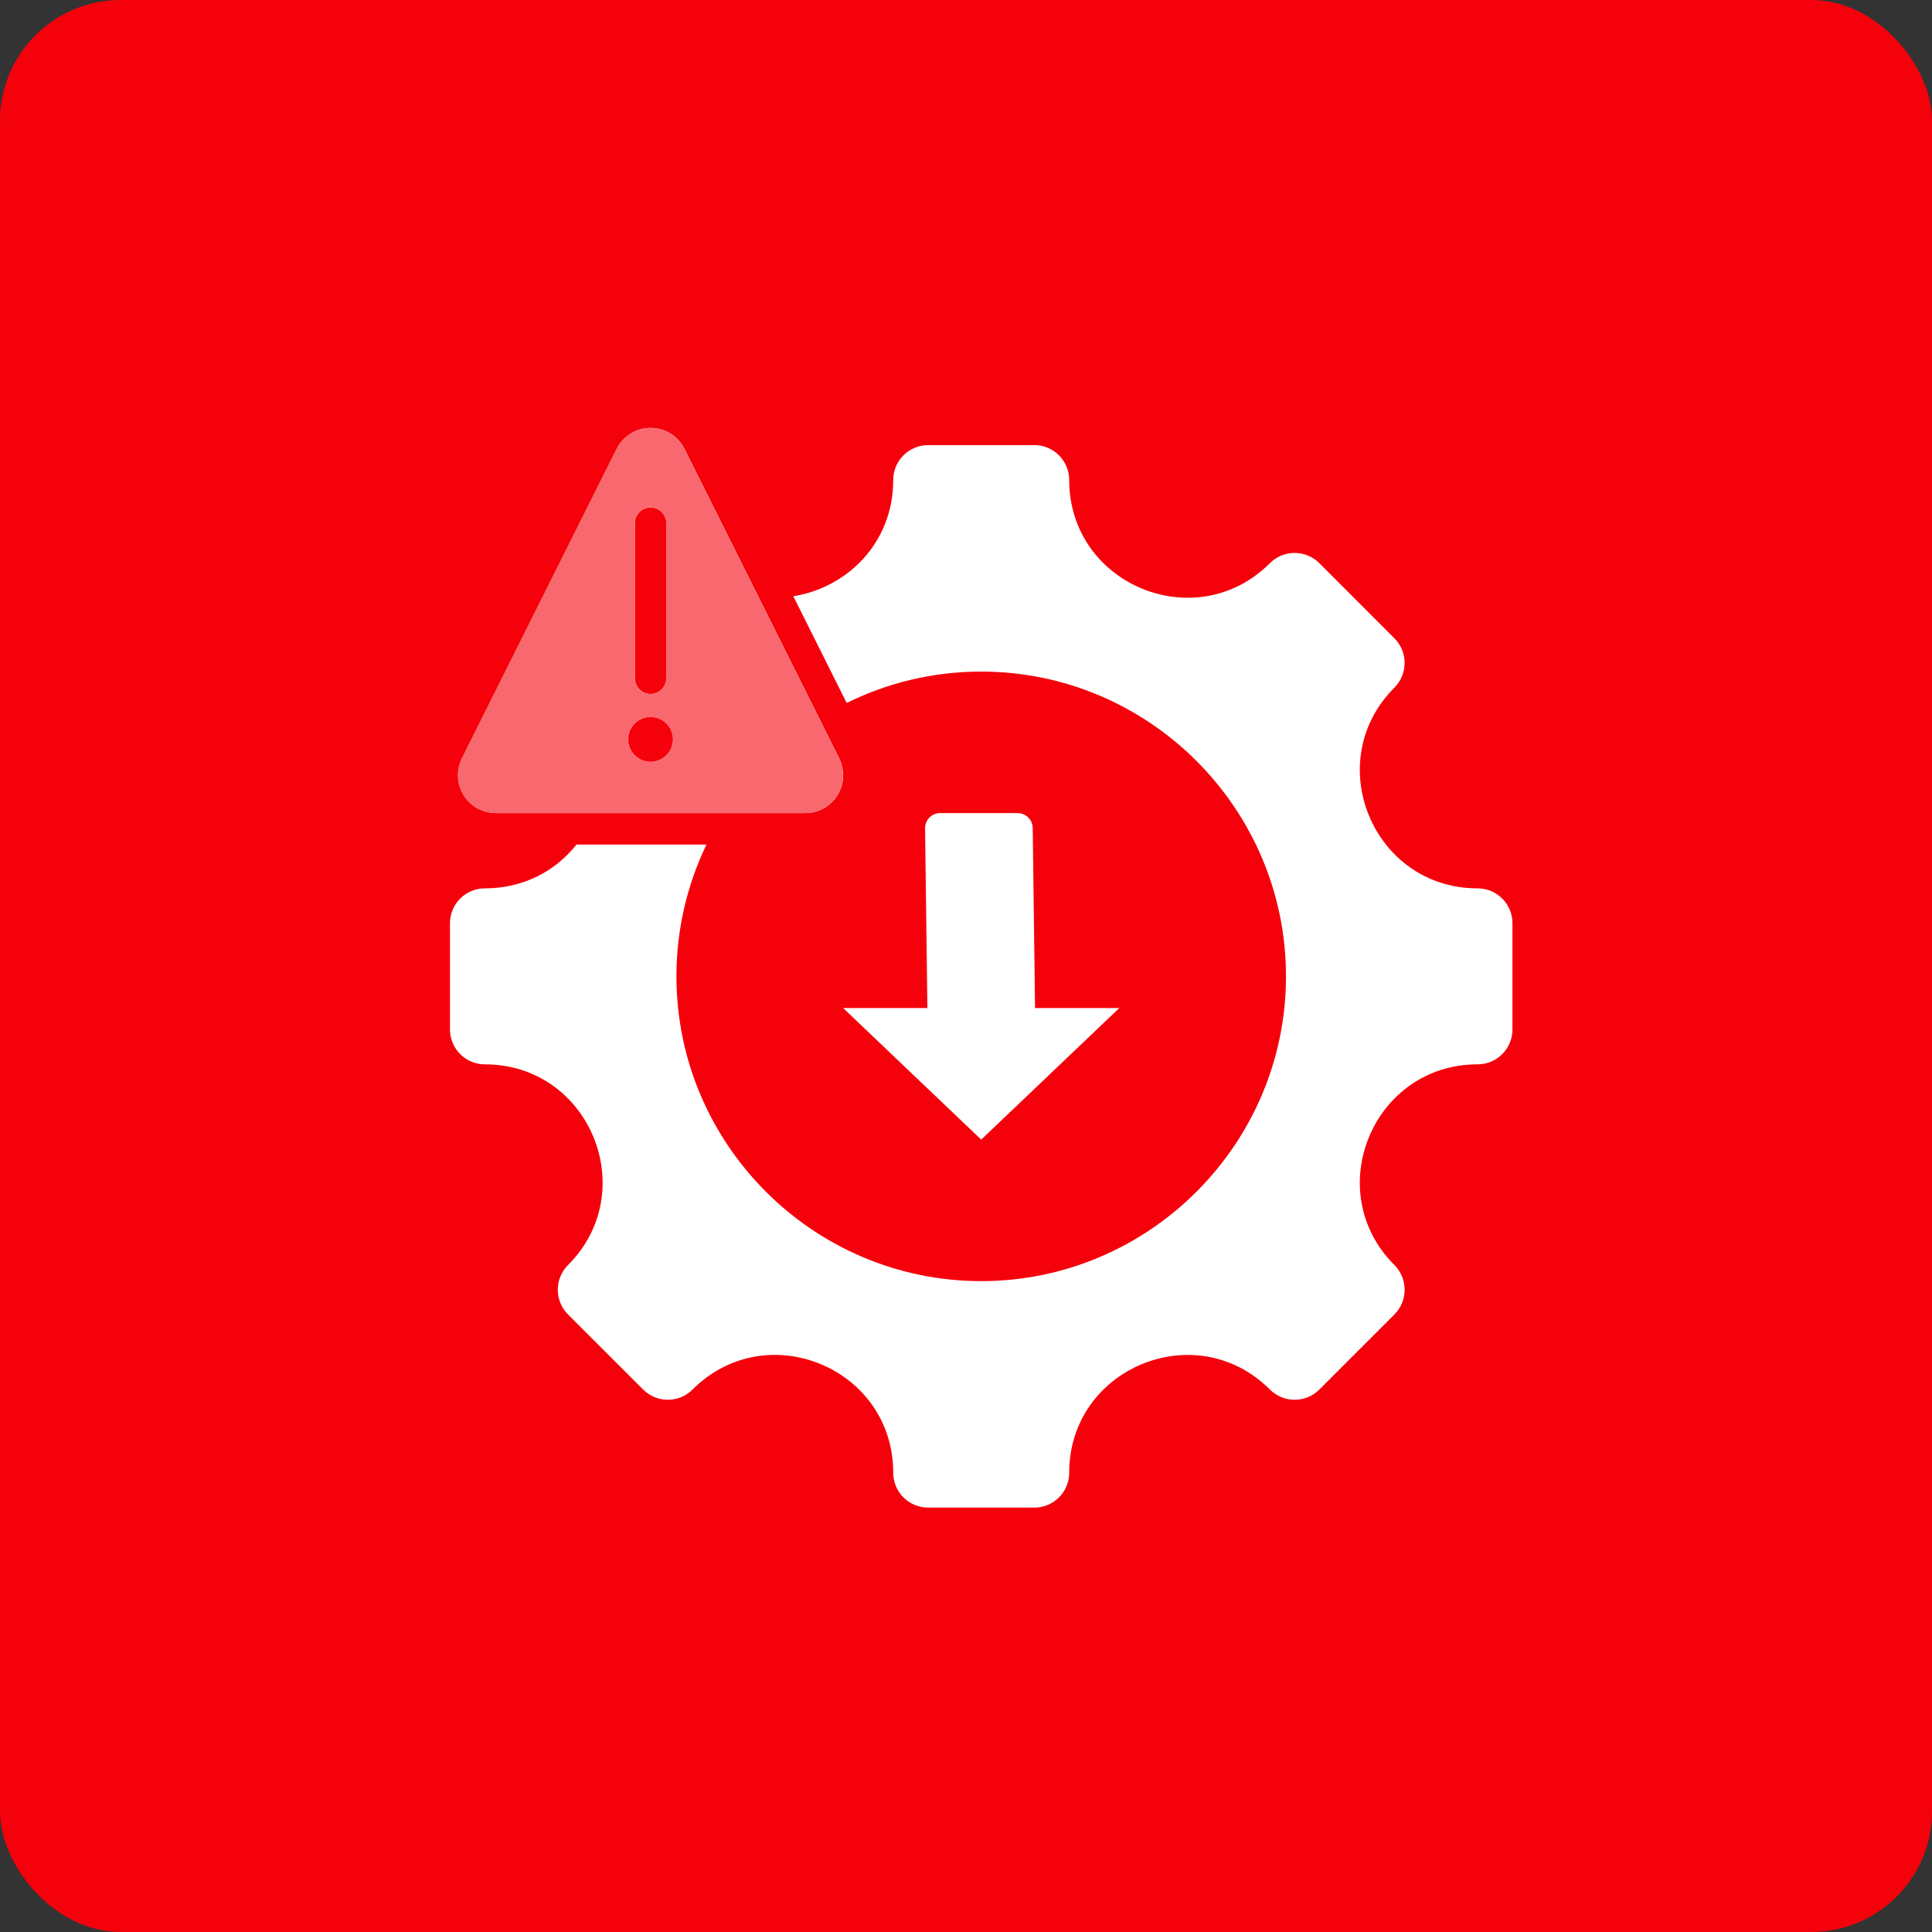 <svg width="100%" height="100%" viewBox="0 0 64 64" fill="none" xmlns="http://www.w3.org/2000/svg">
<rect x="0" y="0" width="64" height="64" fill="#333333" stroke="none"/>
<rect width="64" height="64" rx="4" fill="#F5010B"/>
<path fill-rule="evenodd" clip-rule="evenodd" d="M26.28 19.752C28.043 19.471 29.589 18.004 29.589 15.901C29.589 15.263 30.107 14.745 30.745 14.745H34.264C34.902 14.745 35.419 15.263 35.419 15.901C35.419 19.368 39.618 21.105 42.068 18.655C42.519 18.204 43.253 18.204 43.704 18.655L46.192 21.145C46.643 21.596 46.643 22.327 46.192 22.778C43.742 25.229 45.481 29.428 48.946 29.428C49.586 29.428 50.102 29.945 50.102 30.583V34.102C50.102 34.74 49.586 35.258 48.946 35.258C45.481 35.258 43.742 39.456 46.192 41.907C46.643 42.358 46.643 43.092 46.192 43.543L43.704 46.031C43.253 46.482 42.519 46.482 42.068 46.031C39.618 43.58 35.419 45.32 35.419 48.785C35.419 49.425 34.902 49.941 34.264 49.941H30.745C30.107 49.941 29.589 49.425 29.589 48.785C29.589 45.316 25.392 43.578 22.94 46.031C22.489 46.482 21.757 46.482 21.306 46.031L18.816 43.543C18.365 43.092 18.365 42.358 18.816 41.907C21.267 39.456 19.529 35.258 16.062 35.258C15.424 35.258 14.906 34.74 14.906 34.102V30.583C14.906 29.945 15.424 29.428 16.062 29.428C17.358 29.428 18.413 28.841 19.097 27.977H23.403C22.766 29.3 22.408 30.781 22.408 32.343C22.408 37.902 26.942 42.439 32.504 42.439C38.063 42.439 42.6 37.902 42.6 32.343C42.6 26.781 38.063 22.247 32.504 22.247C30.906 22.247 29.392 22.621 28.047 23.287L26.28 19.752ZM30.721 33.393L30.644 27.441C30.643 27.375 30.656 27.309 30.68 27.248C30.705 27.186 30.742 27.13 30.788 27.083C30.835 27.036 30.89 26.998 30.951 26.973C31.013 26.947 31.078 26.934 31.145 26.934H33.709C33.841 26.934 33.967 26.986 34.061 27.078C34.155 27.171 34.208 27.297 34.21 27.428L34.287 33.393H37.078L32.504 37.751L27.93 33.393H30.721ZM20.43 14.869C20.534 14.66 20.694 14.485 20.892 14.363C21.09 14.241 21.318 14.176 21.551 14.176C21.784 14.176 22.012 14.241 22.21 14.363C22.408 14.485 22.568 14.66 22.672 14.869L27.798 25.121C27.893 25.312 27.938 25.524 27.929 25.737C27.919 25.951 27.855 26.158 27.743 26.34C27.631 26.522 27.474 26.672 27.287 26.776C27.101 26.88 26.89 26.934 26.677 26.934H16.425C16.211 26.934 16.001 26.88 15.815 26.776C15.628 26.672 15.471 26.522 15.359 26.34C15.246 26.158 15.182 25.951 15.173 25.737C15.163 25.524 15.208 25.312 15.304 25.121L20.43 14.869ZM21.551 23.748C21.14 23.748 20.806 24.081 20.806 24.493C20.806 24.904 21.14 25.238 21.551 25.238C21.962 25.238 22.296 24.904 22.296 24.493C22.296 24.081 21.962 23.748 21.551 23.748ZM21.029 17.331V22.468C21.029 22.755 21.263 22.989 21.551 22.989C21.839 22.989 22.072 22.755 22.072 22.468V17.331C22.072 17.043 21.839 16.81 21.551 16.81C21.263 16.81 21.029 17.043 21.029 17.331Z" fill="white"/>
<path fill-rule="evenodd" clip-rule="evenodd" d="M20.426 14.869C20.53 14.66 20.69 14.485 20.888 14.363C21.086 14.241 21.314 14.176 21.547 14.176C21.78 14.176 22.008 14.241 22.206 14.363C22.404 14.485 22.564 14.66 22.668 14.869L27.794 25.121C27.889 25.312 27.934 25.524 27.925 25.737C27.915 25.951 27.851 26.158 27.739 26.34C27.627 26.522 27.47 26.672 27.283 26.776C27.097 26.88 26.887 26.934 26.673 26.934H16.421C16.207 26.934 15.997 26.88 15.811 26.776C15.624 26.672 15.467 26.522 15.355 26.34C15.242 26.158 15.178 25.951 15.169 25.737C15.159 25.524 15.204 25.312 15.3 25.121L20.426 14.869ZM21.547 23.748C21.136 23.748 20.802 24.081 20.802 24.493C20.802 24.904 21.136 25.238 21.547 25.238C21.958 25.238 22.292 24.904 22.292 24.493C22.292 24.081 21.958 23.748 21.547 23.748ZM21.025 17.331V22.468C21.025 22.755 21.259 22.989 21.547 22.989C21.835 22.989 22.069 22.755 22.069 22.468V17.331C22.069 17.043 21.835 16.81 21.547 16.81C21.259 16.81 21.025 17.043 21.025 17.331Z" fill="#F9686E"/>
</svg>
